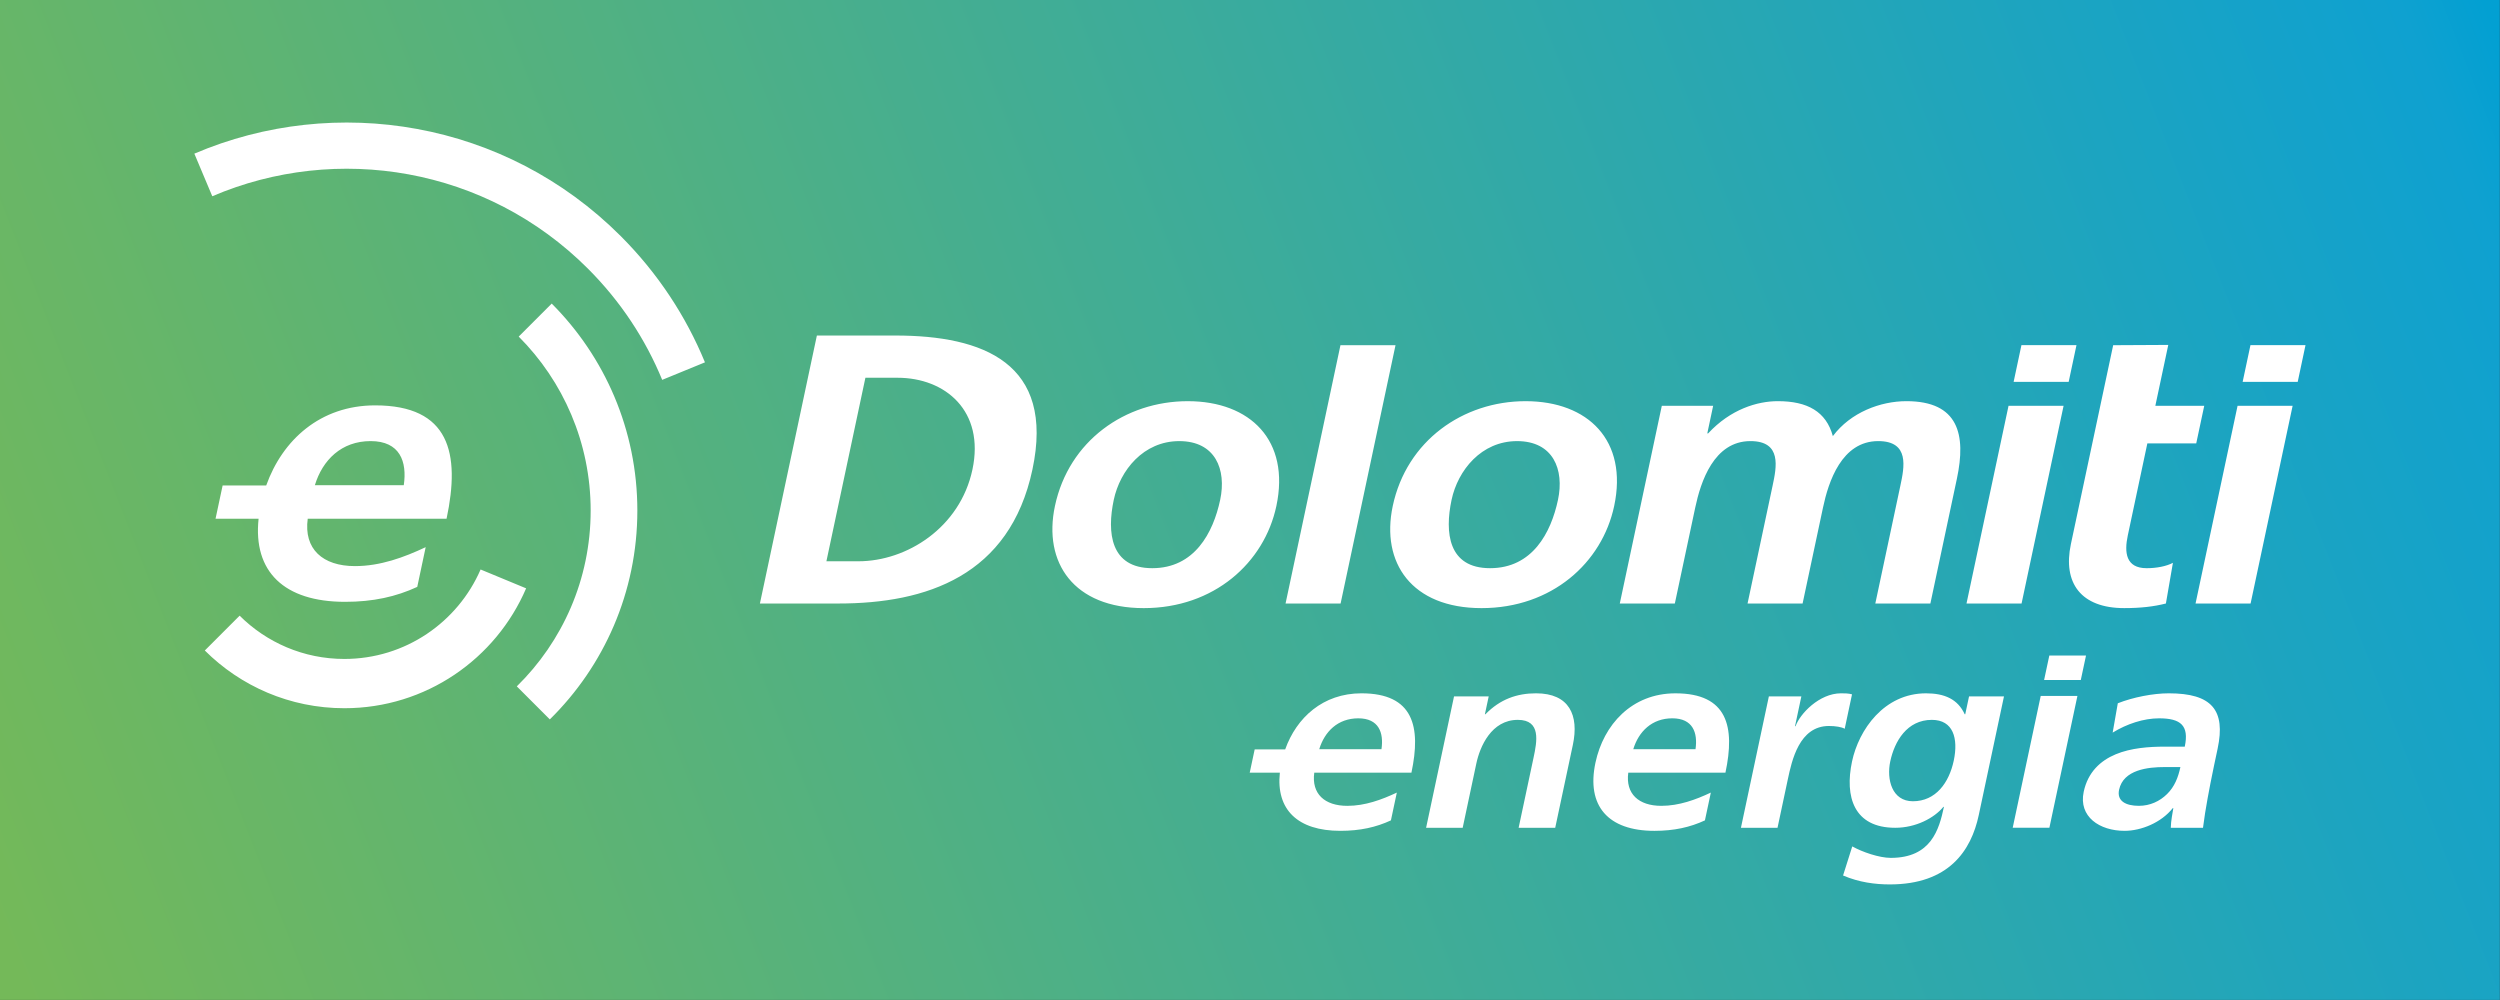 <?xml version="1.0" encoding="UTF-8" standalone="no"?><!DOCTYPE svg PUBLIC "-//W3C//DTD SVG 1.1//EN" "http://www.w3.org/Graphics/SVG/1.1/DTD/svg11.dtd"><svg width="100%" height="100%" viewBox="0 0 7087 2835" version="1.1" xmlns="http://www.w3.org/2000/svg" xmlns:xlink="http://www.w3.org/1999/xlink" xml:space="preserve" xmlns:serif="http://www.serif.com/" style="fill-rule:evenodd;clip-rule:evenodd;stroke-linejoin:round;stroke-miterlimit:2;"><rect x="0" y="0" width="7087" height="2835" fill="#333333" stroke="none"/><rect id="dolomitienergia-logo" x="0" y="0" width="7086.6" height="2834.65" style="fill:none;"/><clipPath id="_clip1"><rect id="dolomitienergia-logo1" serif:id="dolomitienergia-logo" x="0" y="0" width="7086.6" height="2834.65"/></clipPath><g clip-path="url(#_clip1)"><rect x="0" y="0.003" width="7086.61" height="2834.65" style="fill:url(#_Linear2);"/><path d="M1362.39,1614.36l129.078,53.468c-85.672,199.816 -284.087,339.837 -515.227,339.837c-154.49,0 -294.304,-62.543 -395.639,-163.618l98.689,-98.74c76.131,75.818 181.044,122.699 296.95,122.699c173.005,0 321.532,-104.445 386.149,-253.646Zm201.611,-753.762c150.029,150.239 242.756,357.677 242.756,586.742c-0,231.814 -95.007,441.328 -248.099,592.032l-93.607,-93.658c129.183,-126.694 209.359,-303.122 209.359,-498.374c-0,-192.555 -77.946,-366.856 -203.965,-493.187l93.556,-93.555Zm195.324,-191.653c105.793,105.846 185.502,227.924 239.073,358.196l-121.197,49.681c-47.192,-114.714 -117.359,-222.116 -210.498,-315.255c-287.926,-287.926 -712.191,-356.33 -1064.94,-205.262l-50.823,-120.782c400.41,-171.032 881.669,-93.243 1208.39,233.422Zm556.356,282.201l222.428,-0c249.291,-0 452.736,78.308 388.638,379.821c-64.099,301.513 -300.838,379.873 -550.076,379.873l-222.479,-0l161.49,-759.694Zm27.021,639.95l90.856,-0c136.237,-0 287.978,-94.696 323.138,-260.129c35.161,-165.433 -76.284,-260.129 -212.574,-260.129l-90.857,-0l-110.564,520.258Zm1024.32,-453.83c178.138,-0 290.623,112.069 251.261,297.105c-34.228,161.076 -176.842,289.533 -375.983,289.533c-197.949,-0 -286.007,-128.457 -251.729,-289.533c39.31,-185.036 199.402,-297.105 376.451,-297.105Zm-100.659,473.428c119.952,-0 172.693,-100.141 192.607,-193.748c18.254,-85.932 -13.536,-166.471 -116.01,-166.471c-101.387,-0 -167.871,82.665 -185.659,166.471c-19.655,92.57 -9.749,193.748 109.062,193.748Zm533.55,-632.099l156.097,0l-155.682,732.261l-156.047,0l155.632,-732.261Zm524.721,158.671c178.139,-0 290.623,112.069 251.261,297.105c-34.227,161.076 -176.79,289.533 -375.984,289.533c-197.947,-0 -285.955,-128.457 -251.727,-289.533c39.309,-185.036 199.4,-297.105 376.45,-297.105Zm-100.658,473.428c120.003,-0 172.692,-100.141 192.606,-193.748c18.255,-85.932 -13.536,-166.471 -116.01,-166.471c-101.334,-0 -167.818,82.665 -185.659,166.471c-19.655,92.57 -9.749,193.748 109.063,193.748Zm486.912,-460.381l145.569,0l-16.646,78.361l2.332,0c63.477,-68.559 139.401,-91.43 197.639,-91.43c83.857,0 136.961,29.405 155.994,99.053c50.409,-67.469 135.198,-99.053 208.528,-99.053c147.905,0 169.737,94.697 143.082,219.887l-75.144,353.683l-156.099,0l71.048,-334.132c11.097,-52.223 26.863,-126.227 -62.854,-126.227c-103.668,0 -141.007,115.336 -156.462,188.251l-57.875,272.108l-156.047,0l71.049,-334.132c11.098,-52.223 26.811,-126.227 -62.855,-126.227c-103.667,0 -141.006,115.336 -156.461,188.251l-57.875,272.108l-156.047,0l119.124,-560.501Zm1019.49,-171.967l156.046,-0l-22.145,104.135l-156.046,-0l22.145,-104.135Zm-36.561,171.967l156.045,-0l-119.122,560.501l-156.097,-0l119.174,-560.501Zm685.804,-171.967l156.046,-0l-22.092,104.135l-156.099,-0l22.145,-104.135Zm-36.561,171.967l156.097,-0l-119.174,560.501l-156.046,-0l119.123,-560.501Zm-352.621,-171.718l156.202,-0.83l-36.665,172.538l138.621,0l-22.715,106.676l-138.57,0l-55.49,261.218c-10.164,47.866 -5.704,92.517 53.675,92.517c27.953,0 55.905,-5.445 74.316,-15.246l-19.915,115.388c-34.435,8.66 -71.462,13.017 -118.084,13.017c-122.287,0 -174.768,-70.737 -151.173,-181.768l119.798,-563.51Zm-1868.51,995.527l98.274,0l-10.787,50.615l1.555,0c41.592,-42.629 89.252,-59.328 143.394,-59.328c94.436,0 122.233,62.232 104.393,146.142l-49.993,235.029l-103.72,0l42.318,-198.884c9.698,-45.584 21.989,-107.038 -44.599,-107.038c-75.042,0 -107.454,75.923 -117.618,123.686l-38.688,182.236l-103.719,0l79.19,-372.458Zm711.222,351.491c-42.059,19.551 -87.539,29.664 -143.237,29.664c-131.569,-0 -193.126,-70.892 -167.143,-193.126c22.921,-107.765 102.993,-196.705 226.782,-196.705c147.801,-0 169.478,94.749 141.733,224.916l-275.428,-0c-8.141,60.003 29.508,94.023 93.763,94.023c50.305,-0 97.288,-17.374 140.28,-37.599l-16.75,78.827Zm-26.707,-201.787c6.897,-46.985 -7.728,-87.538 -65.758,-87.538c-58.033,-0 -95.422,37.649 -110.67,87.538l176.428,-0Zm207.974,-149.704l92.102,0l-17.995,84.583l1.556,0c12.031,-34.694 67.002,-93.296 128.923,-93.296c10.06,0 20.9,0 31.116,2.904l-20.744,97.653c-8.193,-5.082 -26.189,-7.935 -44.755,-7.935c-84.324,0 -105.223,98.327 -116.632,151.845l-29.041,136.704l-103.72,0l79.19,-372.458Zm666.489,0.006l-71.461,336.31c-21.523,101.231 -85.154,196.705 -252.298,196.705c-41.022,-0 -87.021,-5.809 -132.399,-25.308l26.034,-82.457c28.368,15.922 76.649,32.516 109.165,32.516c114.559,-0 137.013,-80.279 150.704,-144.637l-1.503,-0c-26.138,31.842 -78.412,59.328 -136.496,59.328c-117.617,-0 -143.703,-88.213 -122.494,-188.043c19.086,-89.666 90.601,-193.127 209.722,-193.127c52.638,-0 90.133,16.647 109.685,59.328l1.504,-0l10.787,-50.615l99.05,-0Zm-142.405,182.235c13.483,-63.632 -1.712,-115.699 -62.077,-115.699c-70.478,-0 -105.795,60.779 -117.929,117.878c-10.787,50.615 4.667,112.847 64.203,112.847c65.032,-0 102.526,-52.794 115.803,-115.026Zm465.075,-162.72c43.924,-17.321 100.451,-28.212 144.532,-28.212c121.508,-0 161.802,47.037 138.415,156.979l-10.113,47.712c-8.039,37.598 -13.225,65.81 -18.307,93.296c-5.238,28.212 -9.231,54.245 -13.017,83.183l-91.324,-0c0.259,-19.552 5.496,-44.133 7.208,-55.697l-1.557,-0c-32.774,41.228 -89.562,64.357 -136.754,64.357c-70.373,-0 -130.842,-39.777 -115.751,-110.668c11.824,-55.646 47.401,-88.214 90.703,-106.314c43.302,-18.098 95.162,-21.676 138.466,-21.676l57.304,-0c12.758,-60.054 -11.564,-80.28 -72.706,-80.28c-44.133,-0 -91.637,15.869 -131.672,40.503l14.573,-83.183Zm59.69,290.726c31.739,-0 59.275,-13.017 79.811,-33.242c21.471,-20.951 31.791,-47.762 37.963,-76.649l-44.911,-0c-46.415,-0 -116.789,7.208 -128.924,64.358c-6.793,31.79 18.93,45.533 56.061,45.533Zm-253.85,-426.055l104.032,-0l-14.781,69.337l-104.029,-0l14.778,-69.337Zm-24.373,114.559l104.031,-0l-79.449,373.598l-103.98,-0l79.398,-373.598Zm-1783.91,217.52l-275.428,0c-8.195,60.001 29.508,94.022 93.709,94.022c50.305,0 97.342,-17.373 140.334,-37.599l-16.75,78.776c-42.059,19.551 -87.593,29.664 -143.238,29.664c-121.092,0 -182.806,-60.055 -171.604,-164.915l-85.414,0l14.054,-66.017l86.503,0c32.049,-89.977 107.142,-158.899 216.049,-158.899c147.85,0 169.478,94.748 141.785,224.968Zm-150.653,-154.076c-58.032,0 -95.424,37.599 -110.669,87.488l176.426,0c6.897,-46.985 -7.726,-87.488 -65.757,-87.488Zm-2978.1,-565.826c-11.617,85.777 42.216,134.318 133.954,134.318c71.879,-0 139.037,-24.789 200.438,-53.727l-23.907,112.639c-60.105,27.848 -125.085,42.37 -204.638,42.37c-173.004,-0 -261.167,-85.828 -245.141,-235.652l-122.028,-0l20.071,-94.28l123.582,-0c45.844,-128.561 153.038,-226.991 308.722,-226.991c211.068,-0 242.03,135.355 202.512,321.323l-393.565,-0Zm178.347,-220.041c-82.925,-0 -136.341,53.727 -158.121,124.982l252.038,-0c9.854,-67.158 -10.993,-124.982 -93.917,-124.982Z" style="fill:#fff;"/></g><defs><linearGradient id="_Linear2" x1="0" y1="0" x2="1" y2="0" gradientUnits="userSpaceOnUse" gradientTransform="matrix(7037.49,-2871.95,2871.95,7037.49,42.5,2862.45)"><stop offset="0" style="stop-color:#74b959;stop-opacity:1"/><stop offset="0.97" style="stop-color:#0fa1d0;stop-opacity:1"/><stop offset="1" style="stop-color:#02a0d2;stop-opacity:1"/></linearGradient></defs></svg>